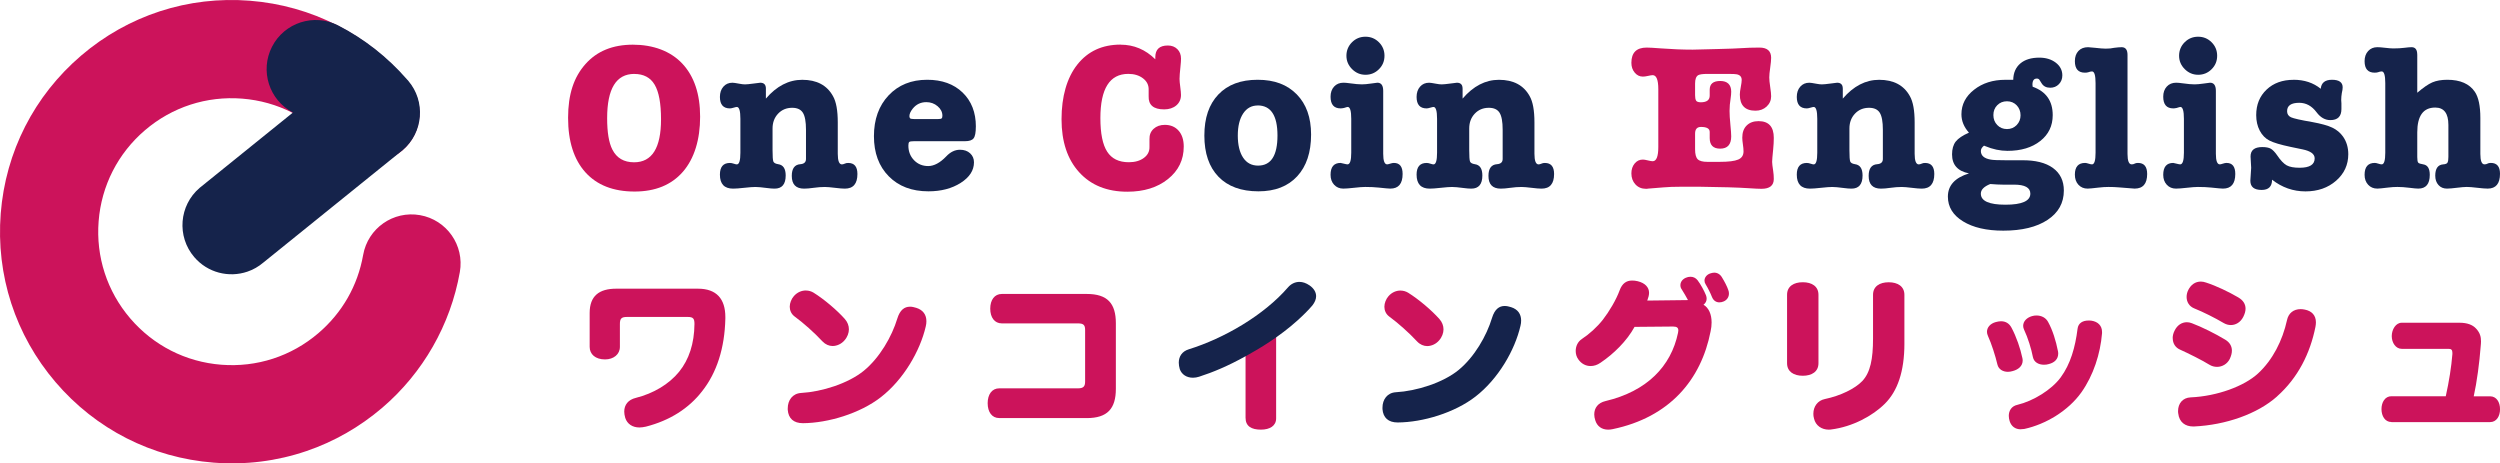 <?xml version="1.0" encoding="UTF-8"?>
<svg id="_レイヤー_2" data-name="レイヤー 2" xmlns="http://www.w3.org/2000/svg" viewBox="0 0 725.2 134.41">
  <defs>
    <style>
      .cls-1 {
        fill: #15234b;
      }

      .cls-1, .cls-2 {
        stroke-width: 0px;
      }

      .cls-2 {
        fill: #cc135b;
      }
    </style>
  </defs>
  <g id="_レイヤー_1-2" data-name="レイヤー 1">
    <g>
      <path class="cls-2" d="M88.91,130.84c-8.55,2.92-17.69,4.09-26.97,3.36-17.89-1.41-34.17-9.7-45.83-23.35C4.45,97.2-1.19,79.83.21,61.94,1.62,44.04,9.91,27.77,23.56,16.11,37.21,4.45,54.58-1.2,72.47.21c17.9,1.41,34.17,9.7,45.83,23.35,5.11,5.98,4.4,14.97-1.58,20.08-5.98,5.11-14.97,4.4-20.08-1.58-6.72-7.86-16.09-12.64-26.4-13.45-10.31-.81-20.32,2.44-28.18,9.16-7.86,6.72-12.64,16.09-13.45,26.4-.81,10.31,2.44,20.32,9.16,28.18,6.72,7.86,16.09,12.64,26.41,13.45,10.31.81,20.32-2.44,28.18-9.16,6.91-5.91,11.4-13.75,12.98-22.68,1.37-7.75,8.75-12.92,16.5-11.55,7.75,1.37,12.92,8.75,11.55,16.5-2.7,15.3-10.7,29.29-22.53,39.39-6.57,5.61-14.01,9.83-21.95,12.54Z"/>
      <path class="cls-1" d="M118.43,23.43c-.15-.18-.32-.34-.48-.51h.01c-5.56-6.36-12.29-11.66-19.88-15.55-7-3.58-15.58-.82-19.17,6.18-3.56,6.96-.85,15.47,6.06,19.1l-27.05,21.84c-5.98,5.11-6.69,14.1-1.58,20.08,3.9,4.57,10.07,6.06,15.43,4.23,1.65-.56,3.23-1.45,4.64-2.65l40.43-32.64c5.98-5.11,6.69-14.1,1.58-20.08Z"/>
      <path class="cls-2" d="M184.06,55.56c-6.14,0-10.89-1.86-14.24-5.57-3.35-3.72-5.03-8.99-5.03-15.82s1.67-11.77,5-15.54c3.33-3.78,7.93-5.67,13.79-5.67s10.93,1.84,14.36,5.51c3.43,3.68,5.15,8.81,5.15,15.39s-1.67,12.15-5,15.97c-3.33,3.82-8.01,5.73-14.03,5.73ZM184,21.44c-5.25,0-7.88,4.28-7.88,12.85,0,4.08.5,7.11,1.51,9.09,1.25,2.46,3.35,3.7,6.3,3.7,5.21,0,7.82-4.16,7.82-12.48,0-4.61-.62-7.95-1.85-10.03-1.23-2.08-3.2-3.12-5.91-3.12Z"/>
      <path class="cls-1" d="M222.17,25.69v2.91c3.11-3.63,6.63-5.45,10.55-5.45,4.2,0,7.17,1.58,8.91,4.73.93,1.62,1.39,4.16,1.39,7.63v9.09c0,2.06.4,3.09,1.21,3.09.2,0,.5-.08.91-.25.2-.11.5-.17.91-.17,1.78,0,2.67,1.07,2.67,3.2,0,2.83-1.21,4.25-3.64,4.25-.65,0-1.62-.08-2.91-.24-1.29-.16-2.26-.24-2.91-.24-1.01,0-2.08.08-3.21.24-1.13.16-2.06.24-2.79.24-2.39,0-3.58-1.23-3.58-3.7,0-2.14.83-3.27,2.48-3.39,1.09-.08,1.64-.59,1.64-1.51v-8.49c0-2.34-.3-3.99-.91-4.94-.61-.95-1.64-1.42-3.09-1.42-1.66,0-3.02.57-4.09,1.7-1.07,1.13-1.61,2.57-1.61,4.3v6.3c0,1.82.08,2.92.24,3.3.16.38.63.64,1.39.76,1.45.2,2.18,1.29,2.18,3.27,0,2.55-1.07,3.82-3.21,3.82-.61,0-1.35-.06-2.24-.18-1.5-.2-2.61-.3-3.33-.3s-1.81.08-3.24.24c-1.43.16-2.51.24-3.24.24-2.54,0-3.82-1.35-3.82-4.06,0-2.26.97-3.39,2.91-3.39.32,0,.69.07,1.09.21.4.14.71.21.91.21.69,0,1.03-1.13,1.03-3.39v-9.82c0-2.3-.34-3.45-1.03-3.45-.16,0-.48.07-.94.21-.47.14-.82.21-1.06.21-1.94,0-2.91-1.11-2.91-3.33,0-1.21.33-2.2,1-2.97.67-.77,1.54-1.15,2.64-1.15.32,0,1.01.1,2.06.3.61.12,1.13.18,1.58.18.48,0,1.31-.08,2.48-.24,1.17-.16,1.82-.24,1.94-.24,1.09,0,1.64.57,1.64,1.7Z"/>
      <path class="cls-1" d="M283.07,36.72c0,1.7-.21,2.83-.64,3.39-.42.57-1.26.85-2.51.85h-14.79c-.73,0-1.18.07-1.36.21-.18.14-.27.5-.27,1.06,0,1.7.55,3.11,1.64,4.24,1.09,1.13,2.46,1.7,4.12,1.7s3.43-.93,5.21-2.79c1.21-1.29,2.54-1.94,4-1.94,1.21,0,2.19.34,2.94,1.03.75.69,1.12,1.56,1.12,2.61,0,2.34-1.28,4.33-3.85,5.97-2.57,1.64-5.69,2.45-9.36,2.45-4.81,0-8.64-1.45-11.51-4.36-2.87-2.91-4.3-6.79-4.3-11.64s1.42-8.84,4.27-11.85c2.85-3.01,6.57-4.51,11.18-4.51,4.28,0,7.71,1.23,10.27,3.7,2.56,2.47,3.85,5.76,3.85,9.88ZM263.8,33.69c0,.24.06.45.18.61s.55.24,1.27.24h6.79c.61,0,.98-.07,1.12-.21.14-.14.21-.39.21-.76,0-1.05-.46-1.97-1.39-2.76-.93-.79-2.02-1.18-3.27-1.18-1.62,0-2.93.63-3.94,1.88-.65.81-.97,1.54-.97,2.18Z"/>
      <path class="cls-2" d="M325.05,12.96c3.86,0,7.22,1.41,10.08,4.24v-.61c0-2.26,1.21-3.39,3.64-3.39,1.13,0,2.05.35,2.76,1.06.71.71,1.06,1.63,1.06,2.76,0,.53-.05,1.29-.16,2.3-.18,1.66-.27,2.85-.27,3.57,0,.53.07,1.3.21,2.33.14,1.03.21,1.81.21,2.33,0,1.25-.46,2.26-1.36,3.03-.91.77-2.09,1.15-3.54,1.15-3.07,0-4.57-1.27-4.48-3.82v-1.88c.04-1.33-.5-2.43-1.63-3.3-1.13-.87-2.55-1.3-4.28-1.3-5.39,0-8.09,4.28-8.09,12.85,0,4.44.66,7.69,1.97,9.72,1.31,2.04,3.4,3.06,6.27,3.06,1.78,0,3.23-.41,4.36-1.24,1.13-.83,1.68-1.91,1.64-3.24v-2.18c-.04-1.25.36-2.26,1.2-3.03.84-.77,1.93-1.15,3.25-1.15,1.69,0,3.02.57,4.01,1.7s1.48,2.67,1.48,4.6c0,3.84-1.53,6.98-4.57,9.42-3.05,2.45-6.98,3.67-11.79,3.67-5.9,0-10.55-1.88-13.97-5.64-3.42-3.76-5.12-8.89-5.12-15.39s1.53-11.99,4.58-15.85c3.06-3.86,7.24-5.79,12.55-5.79Z"/>
      <path class="cls-1" d="M365.06,55.5c-5.01,0-8.88-1.41-11.61-4.24-2.73-2.83-4.09-6.81-4.09-11.94s1.35-9.06,4.06-11.91c2.71-2.85,6.5-4.27,11.39-4.27s8.59,1.41,11.36,4.24c2.77,2.83,4.15,6.71,4.15,11.64,0,5.17-1.34,9.21-4.03,12.12-2.69,2.91-6.43,4.36-11.24,4.36ZM364.82,30.6c-1.78,0-3.18.78-4.21,2.33-1.03,1.56-1.55,3.69-1.55,6.39s.52,4.89,1.55,6.42c1.03,1.54,2.47,2.3,4.33,2.3,3.76,0,5.63-2.91,5.63-8.73s-1.92-8.73-5.76-8.73Z"/>
      <path class="cls-1" d="M399.54,23.99c1.13,0,1.7.79,1.7,2.36v18.24c0,2.06.38,3.09,1.15,3.09.16,0,.45-.07.88-.21.42-.14.78-.21,1.06-.21,1.7,0,2.54,1.07,2.54,3.2,0,2.83-1.19,4.25-3.57,4.25-.4,0-1.54-.1-3.39-.3-1.13-.12-2.42-.18-3.88-.18-.73,0-1.8.08-3.21.24-1.41.16-2.47.24-3.15.24-1.09,0-1.98-.37-2.67-1.12-.69-.75-1.03-1.71-1.03-2.88,0-2.3.97-3.45,2.91-3.45l1.58.36c.16.04.3.06.42.06.73,0,1.09-1.13,1.09-3.39v-9.82c0-2.3-.34-3.45-1.03-3.45-.12,0-.48.1-1.09.3-.4.08-.73.12-.97.12-1.94,0-2.91-1.13-2.91-3.39,0-1.21.34-2.19,1.03-2.94.69-.75,1.59-1.12,2.73-1.12.44,0,1.09.06,1.94.18,1.41.2,2.54.3,3.39.3.69,0,1.58-.08,2.67-.24,1.09-.16,1.7-.24,1.82-.24ZM396.09,21.69c-1.5,0-2.79-.55-3.88-1.64-1.09-1.09-1.64-2.38-1.64-3.88s.54-2.84,1.61-3.91c1.07-1.07,2.37-1.61,3.91-1.61s2.84.54,3.91,1.61c1.07,1.07,1.61,2.37,1.61,3.91s-.53,2.84-1.61,3.91c-1.07,1.07-2.37,1.61-3.91,1.61Z"/>
      <path class="cls-1" d="M424.27,25.69v2.91c3.11-3.63,6.63-5.45,10.54-5.45,4.2,0,7.17,1.58,8.91,4.73.93,1.62,1.39,4.16,1.39,7.63v9.09c0,2.06.4,3.09,1.21,3.09.2,0,.5-.08.91-.25.2-.11.5-.17.91-.17,1.78,0,2.67,1.07,2.67,3.2,0,2.83-1.21,4.25-3.64,4.25-.65,0-1.62-.08-2.91-.24-1.29-.16-2.26-.24-2.91-.24-1.01,0-2.08.08-3.21.24-1.13.16-2.06.24-2.79.24-2.39,0-3.58-1.23-3.58-3.7,0-2.14.83-3.27,2.48-3.39,1.09-.08,1.64-.59,1.64-1.51v-8.49c0-2.34-.3-3.99-.91-4.94-.61-.95-1.64-1.42-3.09-1.42-1.66,0-3.02.57-4.09,1.7-1.07,1.13-1.61,2.57-1.61,4.3v6.3c0,1.82.08,2.92.24,3.3.16.38.62.64,1.39.76,1.45.2,2.18,1.29,2.18,3.27,0,2.55-1.07,3.82-3.21,3.82-.61,0-1.35-.06-2.24-.18-1.5-.2-2.61-.3-3.33-.3s-1.81.08-3.24.24c-1.44.16-2.52.24-3.24.24-2.54,0-3.82-1.35-3.82-4.06,0-2.26.97-3.39,2.91-3.39.32,0,.69.07,1.09.21.4.14.71.21.91.21.69,0,1.03-1.13,1.03-3.39v-9.82c0-2.3-.34-3.45-1.03-3.45-.16,0-.47.07-.94.21-.46.14-.82.21-1.06.21-1.94,0-2.91-1.11-2.91-3.33,0-1.21.33-2.2,1-2.97.67-.77,1.55-1.15,2.64-1.15.32,0,1.01.1,2.06.3.61.12,1.13.18,1.58.18.48,0,1.31-.08,2.48-.24s1.82-.24,1.94-.24c1.09,0,1.64.57,1.64,1.7Z"/>
      <path class="cls-2" d="M495.29,21.44c-1.33,0-2.22.12-2.67.36-.61.36-.91,1.17-.91,2.42v3.39c0,.69.09,1.2.27,1.54.18.34.64.52,1.38.52,1.73,0,2.59-.65,2.59-1.94v-1.7c0-1.7,1.02-2.54,3.06-2.54s3.18,1.03,3.18,3.09c0,.57-.06,1.19-.16,1.88-.22,1.33-.32,2.56-.32,3.7,0,1.05.08,2.38.24,4,.16,1.62.24,2.75.24,3.39,0,2.38-1.07,3.57-3.21,3.57-2.02,0-3.03-1.03-3.03-3.09v-1.76c0-.97-.85-1.45-2.53-1.45-1.14,0-1.71.65-1.71,1.94v4.55c0,1.41.25,2.37.76,2.88.5.51,1.44.76,2.82.76h3.51c2.59,0,4.39-.22,5.42-.67,1.03-.44,1.54-1.23,1.54-2.36,0-.57-.06-1.24-.18-2.03-.12-.79-.18-1.44-.18-1.97,0-1.49.42-2.67,1.27-3.51.85-.85,2-1.27,3.45-1.27,2.95,0,4.42,1.62,4.42,4.85,0,1.05-.06,2.16-.18,3.33-.2,1.94-.3,3.15-.3,3.63,0,.45.1,1.31.3,2.61.12.77.18,1.56.18,2.36,0,1.9-1.19,2.85-3.57,2.85-.77,0-2.04-.06-3.82-.18-2.95-.2-7.66-.34-14.12-.42h-5.39c-2.02,0-3.7.06-5.03.18l-4.6.37s-.12.02-.24.05h-.3c-1.25,0-2.27-.42-3.06-1.27-.79-.85-1.18-1.92-1.18-3.21,0-1.13.31-2.08.94-2.85.63-.77,1.42-1.15,2.39-1.15.32,0,.81.08,1.45.24.65.16,1.11.24,1.39.24,1.09,0,1.64-1.37,1.64-4.12v-16.79c0-2.71-.55-4.06-1.64-4.06-.24,0-.73.08-1.45.24-.53.12-.99.18-1.39.18-.93,0-1.72-.38-2.36-1.15-.65-.77-.97-1.72-.97-2.85,0-2.95,1.48-4.42,4.44-4.42.69,0,2.09.08,4.19.24,3.16.24,6.22.36,9.18.36.28,0,2.71-.06,7.29-.18,3.32-.08,5.51-.16,6.57-.24,1.74-.12,3.56-.18,5.47-.18,2.27,0,3.4.99,3.4,2.97,0,.65-.09,1.6-.27,2.85-.18,1.25-.27,2.2-.27,2.85s.09,1.56.27,2.76c.18,1.19.27,2.09.27,2.7,0,1.17-.44,2.16-1.3,2.97-.87.81-1.95,1.21-3.24,1.21-3.03,0-4.54-1.56-4.54-4.67,0-.53.09-1.25.27-2.18.18-.93.27-1.62.27-2.06,0-.89-.46-1.43-1.39-1.64-.32-.08-1.17-.12-2.55-.12h-6Z"/>
      <path class="cls-1" d="M534.56,25.69v2.91c3.11-3.63,6.63-5.45,10.54-5.45,4.2,0,7.17,1.58,8.91,4.73.93,1.62,1.39,4.16,1.39,7.63v9.09c0,2.06.4,3.09,1.21,3.09.2,0,.5-.08.91-.25.2-.11.5-.17.91-.17,1.78,0,2.67,1.07,2.67,3.2,0,2.83-1.21,4.25-3.64,4.25-.65,0-1.62-.08-2.91-.24-1.29-.16-2.26-.24-2.91-.24-1.01,0-2.08.08-3.21.24-1.13.16-2.06.24-2.79.24-2.39,0-3.58-1.23-3.58-3.7,0-2.14.83-3.27,2.48-3.39,1.09-.08,1.64-.59,1.64-1.51v-8.49c0-2.34-.3-3.99-.91-4.94-.61-.95-1.64-1.42-3.09-1.42-1.66,0-3.02.57-4.09,1.7-1.07,1.13-1.61,2.57-1.61,4.3v6.3c0,1.82.08,2.92.24,3.3.16.38.62.64,1.39.76,1.45.2,2.18,1.29,2.18,3.27,0,2.55-1.07,3.82-3.21,3.82-.61,0-1.35-.06-2.24-.18-1.5-.2-2.61-.3-3.33-.3s-1.81.08-3.24.24c-1.44.16-2.52.24-3.24.24-2.54,0-3.82-1.35-3.82-4.06,0-2.26.97-3.39,2.91-3.39.32,0,.69.07,1.09.21.4.14.71.21.91.21.69,0,1.03-1.13,1.03-3.39v-9.82c0-2.3-.34-3.45-1.03-3.45-.16,0-.47.07-.94.21-.46.14-.82.21-1.06.21-1.94,0-2.91-1.11-2.91-3.33,0-1.21.33-2.2,1-2.97.67-.77,1.55-1.15,2.64-1.15.32,0,1.01.1,2.06.3.61.12,1.13.18,1.58.18.48,0,1.31-.08,2.48-.24,1.17-.16,1.82-.24,1.94-.24,1.09,0,1.64.57,1.64,1.7Z"/>
      <path class="cls-1" d="M581.7,23.14h2.3c.04-2.02.73-3.6,2.06-4.73,1.33-1.13,3.17-1.69,5.51-1.69,1.9,0,3.48.48,4.76,1.45,1.27.97,1.91,2.2,1.91,3.7,0,1.01-.33,1.86-1,2.55-.67.69-1.51,1.03-2.51,1.03-1.13,0-1.96-.42-2.49-1.27l-.61-.97c-.16-.28-.42-.42-.79-.42-.85,0-1.27.59-1.27,1.76,0,.28.02.48.06.61,3.88,1.37,5.82,4.12,5.82,8.24,0,3.11-1.21,5.62-3.62,7.51-2.41,1.9-5.58,2.85-9.51,2.85-2.11,0-4.27-.46-6.5-1.39l-.3-.12c-.61.48-.91,1-.91,1.55,0,1.35.97,2.19,2.92,2.51.65.12,2.13.18,4.44.18h4.56c3.89-.04,6.89.71,8.99,2.24,2.1,1.53,3.16,3.72,3.16,6.54,0,3.6-1.58,6.43-4.73,8.52-3.15,2.08-7.43,3.12-12.85,3.12-4.85,0-8.74-.9-11.67-2.7-2.93-1.8-4.39-4.19-4.39-7.18,0-3.23,2.04-5.47,6.12-6.73-3.27-.65-4.91-2.48-4.91-5.51,0-1.57.36-2.82,1.07-3.73.72-.91,1.99-1.77,3.83-2.58-1.45-1.62-2.18-3.39-2.18-5.33,0-2.83,1.22-5.2,3.67-7.12,2.44-1.92,5.46-2.88,9.06-2.88ZM580.97,53.56c-.97,0-2.18-.06-3.64-.18-1.82.73-2.73,1.65-2.73,2.79,0,2.14,2.38,3.21,7.15,3.21s7.21-1.07,7.21-3.21c0-1.74-1.58-2.61-4.73-2.61h-3.27ZM582.18,29.38c-1.13,0-2.07.38-2.82,1.14-.75.76-1.12,1.71-1.12,2.86s.37,2.11,1.12,2.89c.75.78,1.69,1.17,2.82,1.17s2.07-.39,2.82-1.17c.75-.78,1.12-1.72,1.12-2.83s-.37-2.11-1.12-2.89c-.75-.78-1.69-1.17-2.82-1.17Z"/>
      <path class="cls-1" d="M615.45,13.69c1.13,0,1.7.75,1.7,2.25v28.71c0,2.02.4,3.03,1.21,3.03.32,0,.61-.07.85-.21.24-.14.57-.21.97-.21,1.78,0,2.67,1.07,2.67,3.2,0,2.83-1.21,4.25-3.64,4.25-.04,0-1.58-.12-4.6-.36-.93-.08-1.92-.12-2.97-.12-.89,0-1.84.06-2.85.18-1.7.2-2.77.3-3.21.3-1.09,0-1.98-.37-2.67-1.12-.69-.75-1.03-1.73-1.03-2.94,0-2.26.99-3.39,2.97-3.39.24,0,.58.07,1,.21.42.14.76.21,1,.21.69,0,1.03-1.13,1.03-3.39v-20.18c0-2.26-.34-3.39-1.03-3.39-.28,0-.65.08-1.09.24-.24.08-.57.12-.97.12-1.94,0-2.91-1.11-2.91-3.33,0-1.25.34-2.24,1.03-2.97.69-.73,1.62-1.09,2.79-1.09.32,0,1.01.06,2.06.18,1.37.16,2.4.24,3.09.24.93,0,1.74-.08,2.42-.24.93-.12,1.66-.18,2.18-.18Z"/>
      <path class="cls-1" d="M641.08,23.99c1.13,0,1.7.79,1.7,2.36v18.24c0,2.06.38,3.09,1.15,3.09.16,0,.45-.07.88-.21.42-.14.78-.21,1.06-.21,1.7,0,2.54,1.07,2.54,3.2,0,2.83-1.19,4.25-3.57,4.25-.4,0-1.54-.1-3.39-.3-1.13-.12-2.42-.18-3.88-.18-.73,0-1.8.08-3.21.24-1.41.16-2.46.24-3.15.24-1.09,0-1.98-.37-2.67-1.12-.69-.75-1.03-1.71-1.03-2.88,0-2.3.97-3.45,2.91-3.45l1.58.36c.16.04.3.06.42.06.73,0,1.09-1.13,1.09-3.39v-9.82c0-2.3-.34-3.45-1.03-3.45-.12,0-.48.1-1.09.3-.41.08-.73.12-.97.12-1.94,0-2.91-1.13-2.91-3.39,0-1.21.34-2.19,1.03-2.94.69-.75,1.6-1.12,2.73-1.12.44,0,1.09.06,1.94.18,1.41.2,2.55.3,3.39.3.69,0,1.58-.08,2.67-.24,1.09-.16,1.7-.24,1.82-.24ZM637.63,21.69c-1.49,0-2.79-.55-3.88-1.64-1.09-1.09-1.64-2.38-1.64-3.88s.53-2.84,1.61-3.91c1.07-1.07,2.37-1.61,3.91-1.61s2.84.54,3.91,1.61c1.07,1.07,1.61,2.37,1.61,3.91s-.53,2.84-1.61,3.91c-1.07,1.07-2.37,1.61-3.91,1.61Z"/>
      <path class="cls-1" d="M665.32,23.14c3.11,0,5.74.87,7.88,2.61.16-1.74,1.25-2.61,3.27-2.61s3.09.73,3.09,2.18c0,.48-.08,1.03-.24,1.64-.12.73-.18,1.41-.18,2.06,0,.12.02.45.06.97v1.64c0,2.14-1.07,3.21-3.21,3.21-1.54,0-2.87-.76-4-2.27-1.37-1.84-3.05-2.75-5.03-2.75-2.34,0-3.52.81-3.52,2.42,0,.85.38,1.44,1.15,1.79.77.34,2.79.8,6.06,1.36,2.67.48,4.64,1.03,5.91,1.64,1.27.61,2.31,1.47,3.12,2.61,1.01,1.45,1.51,3.15,1.51,5.09,0,3.07-1.18,5.64-3.54,7.7-2.36,2.06-5.32,3.09-8.88,3.09s-6.79-1.13-9.69-3.39c0,1.98-1.01,2.97-3.03,2.97-2.18,0-3.27-.89-3.27-2.67,0-.4.04-1.03.12-1.88.08-.85.12-1.47.12-1.88,0-.36-.03-.91-.09-1.64-.06-.73-.09-1.27-.09-1.64,0-1.82,1.13-2.73,3.39-2.73,1.09,0,1.92.16,2.48.48.56.32,1.17.95,1.82,1.88,1.01,1.5,1.94,2.47,2.79,2.94.85.47,2.1.7,3.76.7,2.91,0,4.36-.91,4.36-2.73,0-1.25-1.17-2.12-3.51-2.6l-3.51-.73c-2.87-.61-4.9-1.21-6.09-1.82-1.19-.61-2.13-1.56-2.82-2.88-.69-1.31-1.03-2.82-1.03-4.51,0-3.03,1-5.49,3-7.39,2-1.9,4.61-2.85,7.85-2.85Z"/>
      <path class="cls-1" d="M701.2,15.81v11.09c1.74-1.49,3.19-2.49,4.36-3,1.17-.5,2.62-.76,4.36-.76,3.76,0,6.42,1.18,8,3.52,1.05,1.58,1.58,4.09,1.58,7.53v10.45c0,2.03.4,3.04,1.21,3.04.32,0,.61-.07.85-.21.24-.14.57-.21.97-.21,1.78,0,2.67,1.05,2.67,3.14,0,2.87-1.19,4.31-3.57,4.31-.69,0-1.7-.08-3.03-.24-1.33-.16-2.34-.24-3.03-.24-.65,0-1.61.08-2.88.24-1.27.16-2.23.24-2.88.24-1.01,0-1.83-.34-2.45-1.03-.63-.69-.94-1.6-.94-2.73,0-2.06.77-3.15,2.3-3.27.69-.04,1.11-.22,1.27-.54.16-.32.24-.87.24-1.64v-9.27c0-3.35-1.27-5.03-3.82-5.03-3.47,0-5.21,2.4-5.21,7.21v7.15c0,.85.09,1.38.27,1.61.18.22.68.39,1.48.51,1.25.2,1.88,1.21,1.88,3.03,0,2.67-1.11,4-3.33,4-.49,0-1.36-.08-2.61-.24-1.25-.16-2.4-.24-3.45-.24-.85,0-1.76.06-2.73.18-1.62.2-2.65.3-3.09.3-1.09,0-1.98-.37-2.67-1.12-.69-.75-1.03-1.71-1.03-2.88,0-2.3.99-3.45,2.97-3.45.24,0,.58.07,1,.21.42.14.76.21,1,.21.69,0,1.03-1.13,1.03-3.39v-20.18c0-2.26-.34-3.39-1.03-3.39-.28,0-.65.08-1.09.24-.24.08-.57.12-.97.12-1.94,0-2.91-1.11-2.91-3.33,0-1.21.34-2.19,1.03-2.94.69-.75,1.58-1.12,2.67-1.12.53,0,1.29.06,2.3.18,1.01.12,1.78.18,2.3.18,1.25,0,2.33-.06,3.24-.18.91-.12,1.61-.18,2.09-.18,1.09,0,1.64.71,1.64,2.12Z"/>
      <g>
        <g>
          <path class="cls-2" d="M202.45,83.74c5.42,0,7.96,2.97,7.96,8.24v.43c-.19,8.58-2.49,15.68-6.71,21.04-3.88,5.03-9.4,8.53-16.34,10.31-.67.14-1.29.24-1.87.24-2.01,0-3.55-1.01-4.12-2.78-.19-.67-.29-1.25-.29-1.82,0-1.97,1.15-3.45,3.35-3.98,5.13-1.29,9.64-3.98,12.56-7.57,2.88-3.55,4.41-8.2,4.46-13.85,0-1.49-.29-2.06-1.92-2.06h-17.69c-1.63,0-2.02.53-2.02,2.06v6.62c0,2.16-1.82,3.64-4.31,3.64-2.78,0-4.46-1.49-4.46-3.64v-9.83c0-4.94,2.74-7.05,7.72-7.05h23.68Z"/>
          <path class="cls-2" d="M263.93,88.96c.62,0,1.25.14,1.87.34,1.97.62,2.93,2.01,2.93,3.88,0,.48-.05,1.01-.19,1.53-1.63,7.09-6.47,15.44-13.04,20.52-6.04,4.7-15.29,7.48-22.58,7.53-2.73,0-4.22-1.39-4.41-3.88v-.43c0-2.35,1.39-4.31,3.88-4.46,5.99-.34,13.66-2.73,18.22-6.47,4.56-3.74,8.1-9.88,9.68-15.1.77-2.54,2.11-3.45,3.65-3.45ZM233.78,84.27c.82,0,1.58.24,2.21.62,3.16,1.97,6.9,5.18,9.06,7.62.81.91,1.2,1.97,1.2,3.02s-.43,2.25-1.29,3.21c-.86,1.01-2.16,1.63-3.45,1.63-1.01,0-2.06-.43-2.93-1.34-2.35-2.54-5.61-5.42-8.1-7.24-.96-.72-1.39-1.77-1.39-2.83s.48-2.25,1.2-3.07c1.01-1.15,2.3-1.63,3.5-1.63Z"/>
          <path class="cls-2" d="M289.85,121.27c-2.11,0-3.35-1.77-3.35-4.31s1.25-4.31,3.35-4.31h22.86c1.58,0,2.06-.57,2.06-1.97v-15c0-1.39-.48-1.87-2.06-1.87h-22.1c-2.11,0-3.36-1.73-3.36-4.27s1.25-4.27,3.36-4.27h24.64c5.99,0,8.44,2.73,8.44,8.49v19.03c0,5.75-2.45,8.49-8.44,8.49h-25.41Z"/>
          <path class="cls-2" d="M370.18,121.37c0,2.16-1.82,3.26-4.41,3.26-2.73,0-4.46-.96-4.46-3.45v-20.01l8.87-4.94v25.14Z"/>
          <path class="cls-2" d="M489.65,87.05c-.53-1.01-1.2-2.11-1.82-3.12-.29-.38-.38-.82-.38-1.2,0-.91.57-1.73,1.58-2.16.43-.19.86-.29,1.34-.29.82,0,1.53.34,2.06,1.01.91,1.2,1.87,2.97,2.44,4.36.14.34.19.67.19,1.01,0,.62-.29,1.29-.91,1.73,1.53.91,2.35,2.78,2.35,5.13,0,.82-.09,1.68-.29,2.59-2.73,14-11.84,24.93-28.43,28.38-.48.1-.91.14-1.29.14-1.82,0-3.21-.96-3.74-2.73-.19-.57-.29-1.15-.29-1.68,0-1.87,1.06-3.36,3.26-3.88,11.98-2.83,19.03-10.07,21.04-19.8.05-.24.09-.48.09-.67,0-.77-.38-1.15-1.53-1.15l-11.17.1c-2.25,4.12-6.09,7.86-9.87,10.4-.96.67-1.92.96-2.88.96-1.39,0-2.68-.67-3.55-1.92-.53-.72-.77-1.58-.77-2.45,0-1.34.57-2.68,1.82-3.5,2.11-1.39,4.36-3.4,6.09-5.61,1.82-2.35,3.84-5.75,4.84-8.49.72-1.96,1.92-2.83,3.59-2.83.53,0,1.06.05,1.63.19,2.2.53,3.31,1.82,3.31,3.36,0,.34-.05.72-.14,1.06-.1.38-.24.77-.38,1.2l11.79-.14ZM494.78,82.49c-.24-.38-.34-.72-.34-1.1,0-.91.67-1.73,1.63-2.06.43-.14.82-.24,1.2-.24.91,0,1.73.48,2.25,1.39.72,1.15,1.49,2.64,1.82,3.64.15.34.19.72.19,1.05,0,.96-.53,1.82-1.48,2.25-.43.19-.86.29-1.29.29-.91,0-1.72-.48-2.16-1.58-.43-1.1-1.2-2.64-1.82-3.64Z"/>
          <path class="cls-2" d="M527.5,105.36c0,2.45-1.92,3.64-4.55,3.64s-4.56-1.2-4.56-3.64v-19.85c0-2.45,1.92-3.64,4.56-3.64s4.55,1.2,4.55,3.64v19.85ZM552.43,99.65c0,8.15-2.01,13.81-5.66,17.45-3.55,3.55-9.44,6.71-15.58,7.48-.24.05-.48.05-.72.05-2.01,0-3.79-1.15-4.26-3.21-.15-.48-.19-.96-.19-1.39,0-2.11,1.25-3.84,3.31-4.27,4.6-.96,8.77-3.02,10.88-5.22,2.35-2.49,3.12-6.42,3.12-12.32v-12.7c0-2.45,1.92-3.64,4.55-3.64s4.55,1.2,4.55,3.64v14.14Z"/>
          <path class="cls-2" d="M586.64,103.78c.05.29.1.53.1.77,0,1.63-1.25,2.64-2.83,3.07-.48.14-.96.24-1.44.24-1.39,0-2.73-.67-3.07-2.16-.53-2.3-1.73-6.09-2.73-8.24-.19-.43-.29-.82-.29-1.2,0-1.29.96-2.4,2.54-2.83.53-.14,1.06-.24,1.53-.24,1.39,0,2.4.67,3.02,1.82,1.44,2.64,2.64,6.23,3.16,8.77ZM586.16,124.53c-1.58,0-2.73-.86-3.21-2.4-.14-.48-.24-1.01-.24-1.49,0-1.49.77-2.83,2.5-3.21,4.6-1.1,9.92-4.36,12.56-7.96,2.83-3.84,4.22-8.72,4.89-14.09.19-1.68,1.53-2.4,3.17-2.4.29,0,.57,0,.91.05,1.77.29,3.02,1.39,3.02,3.26v.38c-.48,5.94-2.5,12.22-6,17.16-3.79,5.32-10.31,9.25-16.54,10.6-.38.05-.72.09-1.06.09ZM596.95,101.72c.05.29.1.53.1.82,0,1.58-1.01,2.64-2.74,3.07-.43.14-.91.19-1.39.19-1.49,0-2.88-.67-3.21-2.2-.43-2.3-1.48-5.7-2.54-7.91-.19-.38-.29-.81-.29-1.15,0-1.34,1.06-2.4,2.54-2.83.43-.14.91-.19,1.34-.19,1.39,0,2.68.62,3.35,1.87,1.34,2.4,2.3,5.61,2.83,8.34Z"/>
          <path class="cls-2" d="M630.25,98.12c0-.67.14-1.39.53-2.16.77-1.63,2.11-2.49,3.6-2.49.48,0,.96.1,1.44.29,2.93,1.1,6.86,3.07,9.64,4.75,1.39.82,1.97,1.97,1.97,3.21,0,.77-.24,1.58-.62,2.4-.72,1.44-2.16,2.3-3.69,2.3-.77,0-1.53-.19-2.3-.67-2.01-1.25-5.94-3.21-8.49-4.36-1.29-.58-2.06-1.77-2.06-3.26ZM660.54,114.99c-5.75,5.13-14.96,8.29-24.07,8.72h-.29c-2.25,0-4.03-1.2-4.32-3.79-.05-.24-.05-.48-.05-.67,0-2.2,1.34-3.88,3.65-3.98,7.72-.34,15.58-3.26,19.56-6.95,4.26-3.93,7.09-9.54,8.39-15.44.43-2.06,1.92-3.21,3.98-3.21.38,0,.77.05,1.2.14,1.92.38,3.21,1.58,3.21,3.69,0,.43-.05.86-.14,1.34-1.53,7.62-5.03,14.72-11.12,20.13ZM649.28,86.28c1.44.82,2.11,1.97,2.11,3.26,0,.77-.24,1.53-.67,2.4-.81,1.58-2.2,2.35-3.59,2.35-.72,0-1.39-.19-2.06-.57-2.59-1.53-5.95-3.21-8.58-4.27-1.44-.58-2.2-1.87-2.2-3.31,0-.67.15-1.34.48-2.01.77-1.53,2.02-2.45,3.65-2.45.48,0,1.01.1,1.53.29,2.97.96,6.47,2.64,9.35,4.31Z"/>
          <path class="cls-2" d="M693.7,122.42c-1.87,0-2.88-1.77-2.88-3.74s1.01-3.74,2.88-3.74h15.77c.96-4.31,1.63-8.58,1.92-12.22v-.38c0-.86-.34-1.15-1.1-1.15h-13.61c-1.68,0-2.88-1.73-2.88-3.69s1.2-3.88,2.88-3.88h16.82c2.11,0,3.74.57,4.75,1.68,1.2,1.29,1.44,2.44,1.44,3.74,0,.48-.05.96-.1,1.49-.33,4.51-1.1,10.35-2.01,14.43h4.75c1.87,0,2.88,1.73,2.88,3.74s-1.01,3.74-2.88,3.74h-28.62Z"/>
        </g>
        <g>
          <path class="cls-1" d="M436.46,88.76c.62,0,1.25.14,1.87.34,1.97.62,2.92,2.01,2.92,3.88,0,.48-.05,1.01-.19,1.53-1.63,7.1-6.47,15.44-13.04,20.52-6.04,4.7-15.29,7.48-22.58,7.52-2.73,0-4.22-1.39-4.41-3.88v-.43c0-2.35,1.39-4.31,3.88-4.46,5.99-.34,13.66-2.73,18.22-6.47,4.56-3.74,8.1-9.87,9.68-15.1.77-2.54,2.11-3.45,3.64-3.45Z"/>
          <path class="cls-2" d="M406.26,84.29c.82,0,1.58.24,2.21.62,3.16,1.97,6.9,5.18,9.06,7.62.82.91,1.2,1.97,1.2,3.02s-.43,2.25-1.29,3.21c-.86,1.01-2.16,1.63-3.45,1.63-1.01,0-2.06-.43-2.92-1.34-2.35-2.54-5.61-5.42-8.1-7.24-.96-.72-1.39-1.77-1.39-2.83s.48-2.25,1.2-3.07c1.01-1.15,2.3-1.63,3.5-1.63Z"/>
        </g>
      </g>
      <path class="cls-1" d="M379.86,82.78c-.96-.67-1.97-1.01-2.92-1.01-1.25,0-2.44.57-3.31,1.58-7.05,8.15-18.6,14.81-28.81,17.98-1.97.62-2.88,2.11-2.88,3.88,0,.57.1,1.2.29,1.87.57,1.58,2.01,2.49,3.83,2.49.58,0,1.15-.1,1.77-.29,3.93-1.25,8.49-3.16,13.47-5.94v.02c4.22-2.33,9.88-5.73,15.06-10.39,1.67-1.51,3.21-3.03,4.36-4.4.67-.86,1.06-1.77,1.06-2.64,0-1.15-.62-2.25-1.92-3.16Z"/>
    </g>
  </g>
</svg>